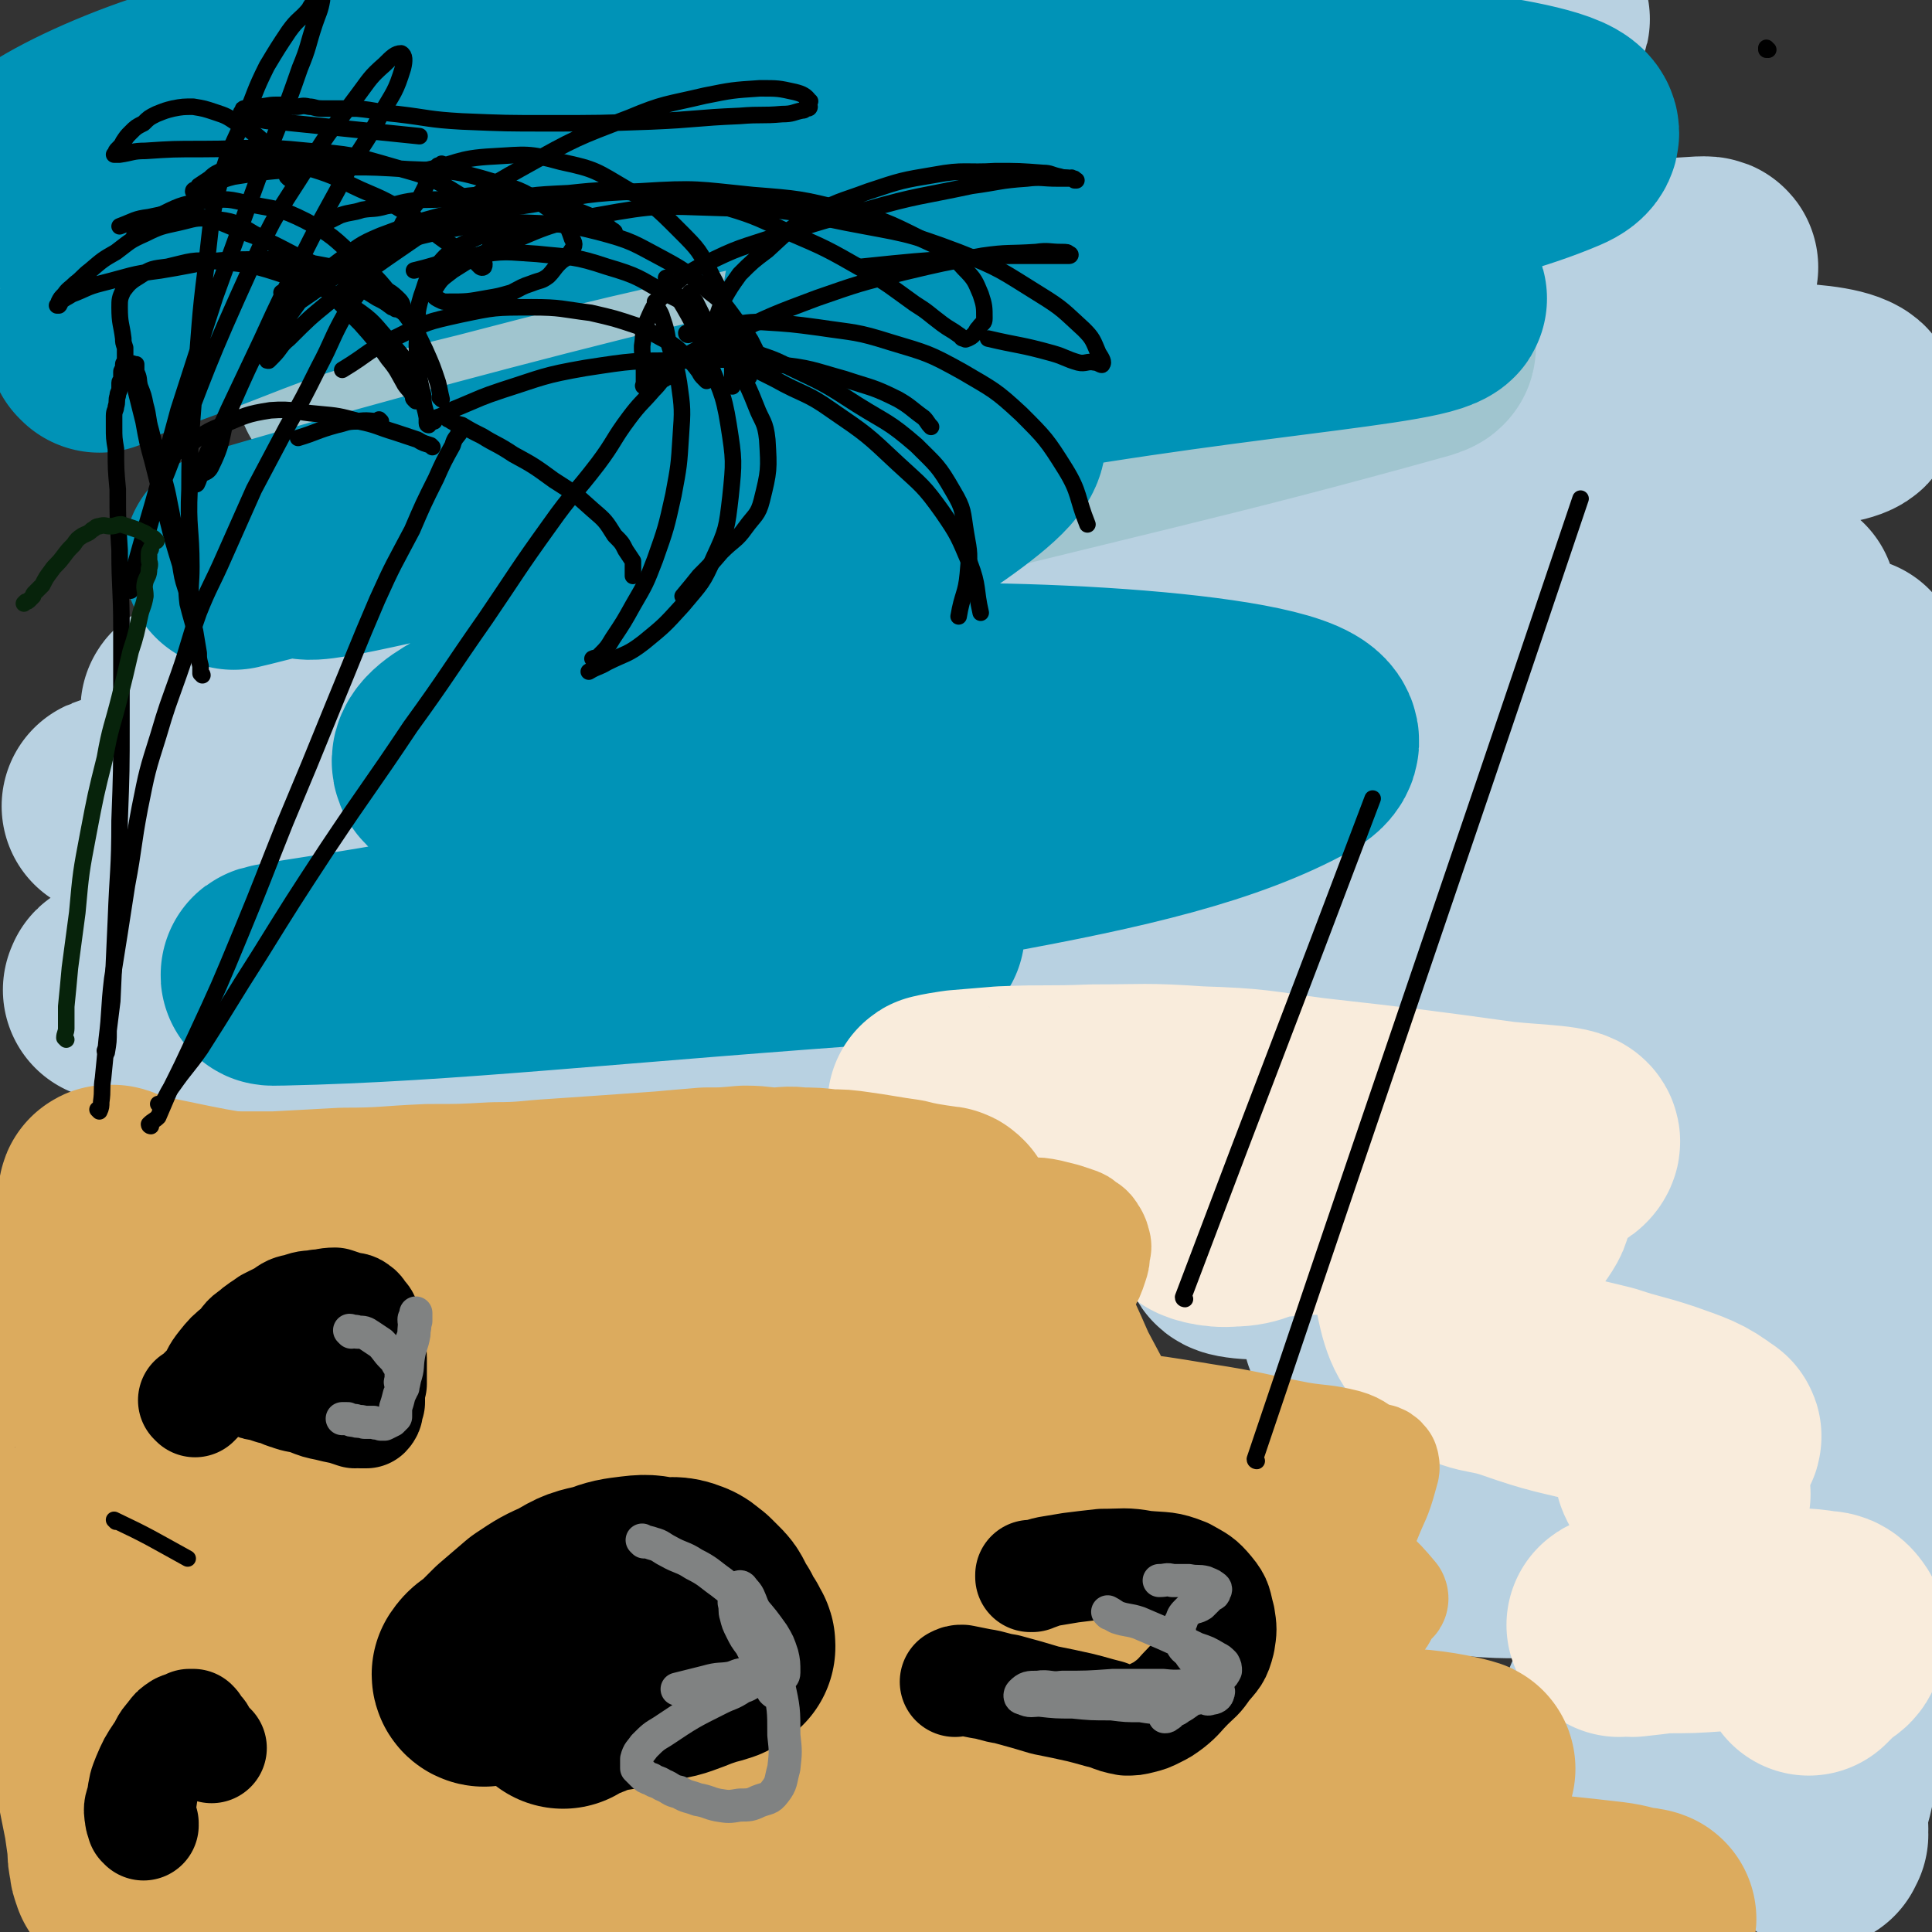 <svg viewBox='0 0 1050 1050' version='1.1' xmlns='http://www.w3.org/2000/svg' xmlns:xlink='http://www.w3.org/1999/xlink'><rect x="0" y="0" width="1050" height="1050" fill="#333333" stroke="none"/><g fill='none' stroke='#B8D1E1' stroke-width='120' stroke-linecap='round' stroke-linejoin='round'><path d='M289,120c0,0 -1,0 -1,-1 0,0 0,1 1,1 5,0 6,-1 11,-1 13,-1 13,-1 26,-3 34,-3 33,-4 67,-7 48,-6 48,-7 97,-12 109,-10 109,-13 218,-20 51,-3 116,-4 103,0 -22,7 -87,14 -174,23 -127,12 -127,8 -255,19 -93,8 -201,28 -186,18 22,-13 129,-36 261,-62 188,-38 363,-56 379,-64 13,-7 -163,8 -323,33 -136,21 -305,63 -270,61 58,-3 228,-46 457,-69 40,-5 103,7 80,13 -89,27 -278,44 -304,53 -18,5 108,-25 215,-24 68,1 174,15 135,27 -140,46 -319,60 -494,90 -30,5 42,-15 85,-20 206,-19 368,-31 414,-28 29,3 -189,28 -263,40 -21,3 36,-4 73,-8 141,-17 226,-31 283,-34 24,-1 -60,15 -120,26 -173,31 -279,40 -347,59 -30,8 75,-5 151,-6 198,-4 371,-19 395,-5 20,12 -161,12 -307,56 -43,13 -101,55 -72,60 107,20 290,-18 343,-9 28,5 -99,3 -181,37 -34,14 -75,53 -51,58 87,15 225,-25 273,-20 24,3 -65,18 -129,36 -157,44 -305,73 -314,88 -7,14 143,-26 281,-29 31,-1 77,12 59,23 -68,40 -195,56 -229,79 -18,13 63,-3 127,-7 107,-8 211,-26 214,-17 3,8 -103,20 -204,51 -72,21 -162,49 -140,53 37,7 178,-29 260,-32 19,-1 -28,15 -58,26 -68,26 -112,28 -138,48 -11,8 31,9 63,10 79,0 80,-8 159,-8 8,0 22,5 16,7 -69,22 -84,19 -167,40 -37,10 -37,9 -73,21 -30,9 -58,19 -60,22 -1,3 27,-5 54,-10 65,-12 64,-14 129,-25 33,-5 33,-7 65,-7 23,0 52,3 45,7 -14,8 -44,8 -88,18 -22,5 -22,5 -44,12 -26,8 -33,6 -51,19 -5,3 -1,12 6,13 39,5 42,0 85,0 24,1 24,0 48,2 31,2 32,1 62,7 5,1 9,5 6,7 -10,9 -15,9 -30,17 -12,6 -12,5 -24,11 -16,9 -17,8 -32,18 -12,8 -13,7 -22,18 -7,7 -9,9 -9,17 0,8 2,10 9,16 17,15 18,15 38,25 13,7 14,6 28,9 15,4 15,3 30,6 3,0 3,0 5,1 2,0 2,0 3,1 0,0 -1,0 -1,1 0,0 0,0 0,1 0,0 1,0 1,1 0,0 -1,0 -1,1 0,0 0,1 0,1 0,0 -1,0 -1,-1 0,0 0,1 0,0 0,-1 0,-1 0,-3 0,-4 0,-4 1,-8 2,-11 3,-10 5,-21 3,-15 3,-15 6,-31 6,-28 7,-28 10,-56 3,-21 2,-21 3,-43 1,-38 1,-38 2,-77 0,-14 0,-14 0,-28 0,-22 0,-22 0,-44 0,-8 -1,-8 -1,-15 -1,-7 -1,-7 -1,-14 -1,-9 -1,-9 -1,-19 -1,-12 -1,-12 -1,-23 0,-13 0,-13 0,-26 0,-16 0,-16 0,-32 0,-18 -1,-18 -1,-35 -1,-33 -1,-33 -2,-67 0,-16 -1,-16 -1,-33 0,-26 -1,-26 0,-52 0,-4 1,-5 1,-8 0,-1 0,0 0,1 -1,1 -3,0 -3,2 -1,4 1,4 1,8 0,5 0,5 -2,10 -1,9 -1,9 -3,17 -4,12 -3,12 -8,24 -7,18 -7,18 -15,36 -11,22 -11,22 -22,44 -24,44 -25,44 -49,87 -12,21 -11,21 -23,41 -17,30 -16,30 -33,59 -5,8 -5,9 -11,16 -3,3 -3,3 -7,5 -1,0 -1,0 -2,0 -2,-1 -2,-1 -3,-2 -1,0 -1,-1 -2,-2 -2,-2 -2,-1 -4,-3 -3,-2 -3,-2 -6,-4 -3,-3 -3,-3 -6,-5 -5,-3 -5,-3 -10,-5 -6,-4 -6,-3 -12,-6 -7,-4 -7,-4 -14,-8 -10,-5 -10,-5 -20,-9 -12,-5 -12,-5 -24,-10 -13,-6 -13,-6 -27,-10 -13,-5 -13,-5 -25,-9 -22,-7 -22,-7 -44,-13 -9,-3 -9,-3 -19,-5 -9,-2 -9,-2 -19,-4 -9,-2 -9,-2 -18,-3 -8,-1 -8,-1 -15,-2 -7,0 -7,0 -15,0 -13,-1 -13,-2 -27,-2 -7,1 -7,2 -14,2 -6,0 -6,-1 -13,0 -7,0 -7,1 -14,1 -6,0 -6,-1 -13,0 -6,0 -6,1 -13,1 -6,0 -6,-1 -12,0 -6,0 -6,0 -12,1 -6,0 -6,0 -11,0 -3,-1 -4,-1 -7,-2 -3,0 -3,0 -6,-2 -1,0 -1,-1 -2,-2 -1,-1 -1,-1 -1,-2 1,-2 0,-2 2,-4 3,-4 3,-4 7,-7 7,-5 7,-4 14,-9 11,-7 11,-8 22,-14 18,-11 18,-11 37,-20 21,-11 21,-10 43,-20 37,-15 37,-15 74,-30 18,-7 18,-7 35,-14 23,-9 23,-9 45,-20 4,-2 4,-2 7,-5 1,-1 0,-2 0,-3 -1,-1 0,-2 -1,-3 -1,-1 -2,0 -5,0 -4,0 -4,1 -7,1 -6,0 -6,0 -12,0 -9,0 -9,0 -17,0 -11,0 -11,0 -22,0 -13,0 -13,0 -26,0 -26,-1 -26,-2 -51,-2 -11,-1 -11,-1 -21,0 -10,1 -10,1 -19,3 -8,2 -8,2 -16,4 -7,3 -7,4 -15,7 -4,2 -4,2 -9,5 -4,2 -4,2 -8,5 -3,2 -3,2 -5,4 -1,2 -1,2 -2,4 0,1 0,1 0,2 -1,1 -1,1 0,2 0,1 0,1 1,2 1,1 1,1 2,1 1,0 1,0 3,0 7,-1 7,0 13,-1 14,-3 14,-3 28,-6 30,-7 30,-7 60,-13 31,-7 31,-8 62,-14 49,-11 49,-10 97,-20 9,-2 18,-3 18,-3 0,0 -8,2 -17,3 -4,1 -4,0 -8,1 -10,1 -10,1 -19,2 -13,2 -13,2 -26,3 -12,2 -12,1 -24,2 -12,1 -12,0 -24,1 -2,0 -3,0 -5,0 0,0 0,-1 0,-2 1,0 2,0 3,0 5,-3 4,-3 9,-5 11,-4 11,-5 22,-8 27,-7 27,-6 54,-13 27,-7 27,-7 53,-14 33,-9 33,-9 66,-17 4,-1 8,-2 8,-1 -1,2 -5,4 -10,6 -3,1 -4,0 -7,1 -5,1 -5,2 -10,3 -12,4 -12,4 -24,7 -22,6 -22,6 -44,12 -33,9 -33,9 -66,19 -34,9 -34,9 -67,20 -63,20 -63,19 -126,40 -42,15 -44,13 -84,33 -19,9 -37,20 -34,24 5,6 25,0 49,-3 29,-5 29,-7 58,-12 73,-13 73,-13 147,-24 33,-5 33,-8 66,-7 21,1 50,6 41,11 -23,13 -53,14 -106,26 -48,12 -48,11 -97,21 -101,22 -101,24 -203,42 -50,8 -68,11 -101,10 -8,0 9,-9 20,-13 51,-17 52,-14 104,-29 45,-12 44,-13 89,-24 100,-25 103,-27 201,-48 3,0 3,5 1,5 -170,42 -172,42 -345,80 -37,8 -37,9 -74,12 -28,3 -42,2 -55,-2 -5,-1 8,-5 17,-8 18,-6 18,-6 36,-11 38,-10 38,-11 75,-19 95,-21 95,-23 190,-41 62,-11 91,-15 125,-17 10,0 -17,11 -36,13 -102,12 -103,9 -205,16 -41,3 -41,5 -83,6 -81,1 -81,-1 -162,-1 -15,0 -15,1 -30,1 -8,0 -8,-1 -15,-3 -1,0 0,0 0,-1 1,-1 2,-1 3,-2 5,-3 5,-3 9,-5 14,-7 14,-8 27,-14 78,-35 78,-35 157,-68 58,-25 58,-24 116,-47 87,-34 135,-44 173,-69 15,-9 -35,-4 -68,2 -171,35 -171,39 -341,81 -37,9 -91,28 -74,22 48,-17 101,-37 203,-69 123,-39 124,-45 248,-73 15,-3 42,7 29,11 -155,36 -182,36 -366,69 -34,6 -92,16 -69,8 136,-48 194,-61 387,-121 '/></g>
<g fill='none' stroke='#A0C5CF' stroke-width='120' stroke-linecap='round' stroke-linejoin='round'><path d='M79,62c0,0 0,0 -1,-1 0,0 1,1 1,1 0,0 0,0 0,0 4,1 4,2 8,2 11,1 11,1 22,1 35,0 35,1 70,0 43,-2 43,-2 86,-6 91,-8 91,-8 181,-16 31,-3 79,-8 63,-6 -56,6 -104,10 -208,22 -50,6 -51,5 -101,13 -94,16 -116,25 -188,34 -10,2 11,-10 24,-13 159,-37 160,-37 321,-67 69,-13 69,-8 138,-17 51,-8 122,-20 101,-17 -53,7 -126,13 -250,38 -135,27 -138,23 -268,67 -46,16 -119,53 -84,52 197,-7 274,-43 549,-69 45,-5 120,-4 91,7 -147,52 -383,95 -443,119 -34,13 229,-54 256,-46 18,6 -94,29 -166,75 -13,8 -20,34 -5,33 207,-19 224,-39 449,-74 23,-4 62,-9 46,-4 -122,34 -162,41 -323,82 '/></g>
<g fill='none' stroke='#0093B7' stroke-width='120' stroke-linecap='round' stroke-linejoin='round'><path d='M54,186c0,0 0,0 -1,-1 0,0 1,1 1,1 4,-2 4,-3 9,-5 11,-4 11,-4 23,-8 33,-12 33,-13 66,-25 41,-13 41,-14 82,-24 103,-27 104,-25 207,-49 59,-14 139,-25 119,-27 -39,-4 -120,4 -238,15 -151,14 -228,42 -301,37 -27,-3 46,-41 102,-53 247,-55 418,-71 504,-81 43,-5 -127,16 -246,52 -60,18 -131,50 -112,57 30,11 104,-14 208,-21 118,-7 119,-14 236,-6 68,4 166,16 133,30 -94,40 -261,37 -387,78 -26,9 40,20 82,21 119,2 251,-21 239,-14 -15,10 -148,17 -292,48 -182,39 -367,95 -361,93 7,-1 376,-98 387,-99 9,-2 -353,86 -348,93 5,8 259,-67 367,-64 32,1 -38,44 -86,74 -98,61 -217,91 -206,108 13,18 127,-38 253,-39 106,-2 249,11 211,33 -81,45 -223,52 -447,100 -52,12 -133,21 -105,20 92,-2 172,-12 344,-24 '/></g>
<g fill='none' stroke='#F9ECDC' stroke-width='120' stroke-linecap='round' stroke-linejoin='round'><path d='M511,601c0,0 -2,-1 -1,-1 4,-1 5,-1 11,-2 12,-1 12,-1 24,-2 24,-1 24,0 49,-1 28,0 28,-1 57,1 31,1 31,2 61,6 53,6 53,6 104,13 19,2 39,2 37,6 -2,5 -21,8 -43,13 -21,4 -21,2 -43,6 -25,4 -25,4 -50,8 -20,3 -20,3 -41,6 -11,2 -21,2 -23,4 -1,1 8,4 16,3 12,0 12,-4 24,-5 19,-2 19,-1 38,-2 23,-1 23,-3 47,-3 24,0 28,-2 48,2 3,1 0,5 -2,8 -5,6 -5,7 -12,11 -6,4 -7,2 -14,6 -8,5 -8,5 -15,12 -5,6 -9,7 -8,14 3,14 5,18 16,28 13,11 17,7 34,13 23,8 23,7 47,13 15,5 15,4 30,9 14,5 18,6 27,13 3,1 -2,2 -4,5 -4,2 -4,3 -8,4 -3,2 -4,0 -7,2 -3,1 -4,2 -5,4 -1,3 0,4 1,6 3,3 3,3 7,5 5,3 6,3 11,6 '/><path d='M880,884c0,0 -2,-1 -1,-1 3,0 4,1 8,1 9,-1 9,-1 17,-2 15,0 15,0 29,-1 16,0 16,0 33,-1 12,0 12,-1 24,1 4,0 5,1 7,4 1,3 2,4 0,6 -1,4 -3,4 -6,6 -4,4 -4,4 -8,8 '/></g>
<g fill='none' stroke='#DCAB5E' stroke-width='120' stroke-linecap='round' stroke-linejoin='round'><path d='M83,662c0,0 0,-1 -1,-1 0,0 1,0 1,1 0,0 0,0 0,0 0,0 0,-1 -1,-1 0,0 1,1 1,1 3,0 3,0 7,1 6,0 6,1 12,1 10,0 10,0 20,0 14,0 14,0 28,0 18,-1 18,-1 37,-2 23,0 23,-1 46,-2 18,0 18,0 36,-1 18,0 18,-1 35,-2 15,-1 15,-1 29,-2 14,-1 14,-1 28,-2 11,-1 11,-1 23,-2 10,0 10,0 21,-1 8,0 8,1 16,1 7,0 7,-1 13,0 8,0 8,0 16,1 7,0 7,0 14,1 7,1 7,1 13,2 6,1 6,1 13,2 4,1 4,1 9,2 6,1 6,1 13,2 1,0 1,0 2,1 '/></g>
<g fill='none' stroke='#DCAB5E' stroke-width='60' stroke-linecap='round' stroke-linejoin='round'><path d='M100,671c0,0 0,-1 -1,-1 0,0 1,0 1,1 0,0 0,0 0,0 2,-2 2,-2 5,-3 6,-2 6,-1 12,-3 11,-3 11,-3 23,-5 23,-5 23,-6 46,-10 27,-4 27,-3 53,-7 24,-2 24,-3 48,-4 22,-1 22,0 43,1 19,0 19,0 39,1 18,1 18,1 36,2 16,1 16,1 32,3 15,2 15,1 29,3 13,2 13,2 26,3 11,1 11,1 22,2 9,1 9,2 18,3 7,1 7,0 14,1 7,0 7,0 13,1 6,0 6,0 11,1 4,1 4,1 8,2 3,1 3,1 6,2 3,1 3,1 5,3 2,1 2,1 3,2 1,1 1,2 2,3 1,2 1,2 1,3 1,2 1,3 0,5 0,4 0,4 -1,7 -2,6 -2,6 -5,11 -3,7 -3,7 -6,13 -4,8 -4,8 -8,16 -4,9 -5,9 -9,18 -3,9 -3,9 -6,18 -3,6 -3,6 -5,13 -2,5 -2,5 -3,10 0,3 -1,3 0,6 0,2 1,3 2,4 3,3 3,4 7,6 6,3 6,3 13,6 11,3 11,3 22,6 18,6 18,6 36,11 34,9 35,8 70,18 10,3 11,3 21,7 4,2 4,2 8,5 2,1 2,1 3,3 2,2 2,2 3,4 0,2 0,2 -1,4 -1,3 -1,2 -3,4 -4,4 -3,4 -7,8 -5,5 -6,4 -11,9 -5,6 -5,7 -10,13 -5,7 -6,6 -11,13 -4,6 -3,6 -6,12 -2,4 -3,4 -5,8 -1,3 0,3 0,6 0,1 0,2 0,3 1,1 1,1 2,2 2,2 2,2 5,4 5,3 5,3 10,5 9,5 9,5 17,9 16,7 17,6 32,13 22,10 21,10 42,20 18,8 18,8 36,16 13,6 13,6 26,12 7,4 7,4 14,8 2,1 2,1 5,3 1,1 1,1 2,2 1,0 1,1 1,1 0,0 0,0 0,0 0,1 0,1 0,1 0,0 0,0 0,0 1,1 1,1 1,2 0,0 0,-1 0,-1 0,1 0,1 0,2 0,0 0,0 0,-1 0,0 0,0 0,0 0,1 0,1 0,2 0,0 0,0 0,-1 0,0 0,0 0,0 0,0 0,0 -1,0 -2,0 -2,1 -3,0 -4,0 -4,-1 -8,-2 -7,-2 -7,-2 -14,-5 -14,-6 -14,-6 -26,-13 -17,-9 -17,-9 -33,-19 -18,-10 -18,-9 -35,-21 -10,-8 -10,-9 -19,-18 -6,-6 -6,-6 -11,-13 -4,-6 -4,-6 -6,-13 -3,-8 -2,-8 -2,-17 0,-11 0,-11 2,-23 3,-14 3,-14 7,-27 4,-13 3,-13 8,-26 3,-10 4,-10 8,-20 4,-10 5,-10 8,-21 1,-4 2,-5 1,-8 -2,-3 -4,-2 -8,-3 -6,-3 -6,-5 -13,-7 -12,-3 -13,-2 -25,-4 -26,-5 -26,-6 -52,-10 -24,-4 -24,-4 -49,-7 -23,-2 -23,-2 -46,-4 -16,-2 -16,-2 -31,-3 -7,-1 -7,-1 -14,-2 -2,0 -3,0 -4,0 -1,0 -1,0 0,0 0,0 -1,0 0,1 0,0 0,0 1,0 0,0 -1,0 0,0 0,0 0,0 1,0 1,0 1,0 2,0 1,0 1,-1 2,0 3,0 3,1 5,2 7,2 7,1 14,3 11,4 11,5 23,9 25,9 25,8 50,18 25,9 25,10 49,21 22,9 22,9 44,20 14,7 16,6 28,15 15,10 18,12 28,24 1,2 -2,2 -4,4 -2,3 -1,5 -3,7 -5,3 -6,3 -12,5 -6,2 -6,2 -13,3 -6,1 -7,1 -13,1 -8,0 -8,1 -16,0 -7,-2 -7,-3 -13,-8 -8,-7 -8,-7 -14,-16 -10,-13 -9,-13 -18,-27 -12,-21 -13,-20 -25,-42 -8,-16 -8,-16 -16,-33 -6,-12 -6,-12 -13,-25 -7,-16 -7,-16 -15,-32 -2,-3 -2,-4 -4,-6 -3,-4 -3,-4 -5,-7 -3,-3 -3,-3 -7,-5 -2,-2 -2,-3 -5,-4 -2,-2 -3,-1 -6,-2 -3,-1 -3,-1 -6,-2 -5,0 -5,0 -11,1 -9,1 -9,1 -19,4 -14,4 -14,4 -27,8 -19,6 -19,7 -37,12 -15,5 -15,5 -30,9 -6,2 -6,2 -12,3 -2,0 -2,0 -4,0 '/></g>
<g fill='none' stroke='#DCAB5E' stroke-width='120' stroke-linecap='round' stroke-linejoin='round'><path d='M71,1005c0,0 0,-1 -1,-1 0,0 1,0 1,0 0,0 0,0 0,0 0,1 -1,0 -1,0 2,0 2,1 4,2 5,1 5,2 10,3 9,2 9,2 19,4 20,3 20,4 41,5 30,2 31,3 61,2 32,-1 32,-2 64,-5 36,-3 36,-5 72,-7 59,-2 59,-4 118,0 42,2 42,7 84,13 30,4 30,5 60,7 12,1 13,0 23,-1 1,0 -1,0 -2,0 -2,2 -1,4 -3,4 -9,0 -10,-2 -19,-2 -19,-1 -20,0 -39,0 -35,1 -35,0 -71,1 -89,1 -89,2 -178,4 -42,1 -42,1 -83,1 -66,-1 -66,-2 -132,-3 -6,0 -7,1 -12,2 -1,0 0,0 0,0 1,1 1,1 2,1 3,1 3,0 7,0 8,0 8,1 16,0 52,0 52,0 104,-1 43,0 43,-2 85,-2 85,0 85,-1 169,3 33,1 33,2 65,9 70,14 70,16 139,33 15,3 15,4 30,7 14,4 14,4 28,7 1,0 0,-1 1,-2 1,-1 1,0 2,-1 1,0 1,1 2,0 1,0 1,0 2,-1 1,0 1,0 2,0 1,1 1,1 3,2 3,0 3,-1 5,-1 4,1 4,1 8,2 4,0 4,-1 9,-1 4,0 4,1 8,0 3,0 3,0 7,-1 3,0 3,0 6,-1 3,0 3,0 7,-1 4,-1 3,-1 7,-2 3,-1 3,-1 5,-2 4,-1 4,-1 8,-2 1,0 1,0 2,-1 2,-1 3,-1 3,-3 0,-2 -1,-3 -3,-4 -6,-5 -6,-6 -13,-9 -15,-7 -16,-6 -32,-12 -28,-10 -27,-11 -56,-19 -30,-7 -30,-7 -61,-11 -29,-4 -29,-3 -57,-4 -42,-1 -42,-1 -84,0 -10,0 -10,0 -19,2 -3,0 -4,1 -5,2 -1,0 0,0 1,1 3,0 3,0 6,1 7,0 7,0 14,1 15,1 15,1 30,2 33,2 33,2 66,3 37,1 37,0 74,2 70,3 70,3 140,6 20,1 20,1 40,3 17,1 21,2 34,3 2,0 -2,-1 -4,-1 -7,-1 -7,-2 -15,-3 -26,-3 -26,-3 -52,-5 -30,-3 -30,-3 -60,-5 -31,-3 -31,-3 -62,-4 -48,-2 -48,0 -97,-1 -12,0 -12,0 -25,0 -2,0 -6,0 -5,0 3,1 7,1 14,2 8,0 8,-1 16,0 19,0 19,0 37,0 51,1 51,0 102,0 19,0 19,1 38,0 12,0 15,1 23,0 2,0 -2,0 -3,-1 -4,-2 -3,-3 -7,-5 -5,-3 -6,-2 -12,-4 -11,-5 -11,-5 -23,-10 -20,-9 -20,-9 -41,-17 -20,-8 -20,-8 -40,-14 -23,-7 -26,-8 -46,-13 -1,-1 2,1 3,0 2,0 2,-1 4,-1 8,1 8,2 15,3 12,1 12,1 24,2 20,1 21,1 41,2 18,1 18,1 37,3 16,1 16,1 32,3 0,0 1,0 1,-1 -2,-2 -2,-3 -6,-4 -6,-2 -7,0 -14,-2 -12,-2 -11,-4 -23,-7 -22,-5 -22,-4 -44,-8 -24,-5 -24,-7 -48,-9 -28,-4 -29,-2 -58,-4 -2,0 -7,0 -5,0 4,2 9,3 18,4 12,1 13,0 25,2 26,3 26,3 52,7 25,3 25,3 51,5 20,3 20,3 40,4 9,1 21,1 19,0 -3,-1 -15,-4 -30,-5 -18,-3 -18,-2 -36,-3 -36,-3 -36,-4 -72,-6 -82,-5 -82,-6 -164,-7 -62,-1 -63,0 -125,2 -31,1 -51,2 -62,5 -5,1 14,3 29,3 53,2 53,2 106,1 35,0 35,0 70,-1 41,-1 72,0 82,-3 7,-2 -24,-6 -49,-6 -65,-2 -65,0 -130,2 -95,1 -95,2 -190,4 -70,1 -85,1 -140,2 -7,1 8,1 16,0 45,-1 45,0 89,-3 40,-2 40,-4 80,-7 81,-7 81,-8 163,-11 25,-1 61,2 50,2 -29,-1 -65,-3 -130,-3 -37,0 -37,0 -73,3 -78,6 -79,6 -156,15 -2,0 -3,3 -3,4 1,1 3,0 6,-1 0,0 0,0 0,0 0,1 1,1 1,2 0,0 0,0 0,0 -1,1 -1,0 -1,0 -1,1 0,1 0,2 0,1 -1,1 -1,2 0,0 0,0 0,1 0,0 -1,0 -1,1 -1,1 -1,1 -2,3 -1,1 -1,1 -2,3 -1,1 -1,1 -2,3 -2,2 -2,2 -4,4 -2,2 -2,2 -4,4 -3,3 -3,3 -6,7 -3,3 -3,3 -6,6 -5,4 -5,4 -10,8 -4,4 -4,4 -8,8 -3,3 -2,3 -5,7 -2,2 -2,2 -4,4 -1,1 -1,1 -1,2 -1,1 -1,1 -1,2 -1,1 -1,0 -2,1 -1,0 -1,0 -1,-1 -1,0 -1,0 -1,-1 -1,-2 -1,-2 -1,-4 -1,-4 -1,-4 -1,-9 -1,-7 -1,-7 -2,-14 -2,-10 -2,-10 -4,-20 -1,-15 -1,-15 -3,-31 -1,-18 -1,-18 -3,-35 -1,-15 -1,-15 -1,-30 0,-19 -1,-19 0,-38 0,-6 1,-6 1,-12 1,-6 1,-6 1,-13 2,-14 2,-14 3,-28 1,-8 1,-8 1,-16 1,-6 1,-6 1,-12 1,-6 1,-6 1,-12 0,-4 0,-4 0,-8 0,-3 0,-3 0,-7 0,-4 0,-4 0,-8 0,-4 0,-4 -1,-8 -1,-4 -1,-4 -2,-9 -1,-4 -1,-4 -1,-7 -1,-3 -1,-3 -1,-6 -1,-3 -1,-3 -1,-6 0,-1 0,-1 0,-3 0,-1 0,-1 0,-3 0,-1 0,-1 0,-2 0,0 0,0 0,0 0,0 0,1 0,1 1,2 1,2 1,4 1,5 1,5 2,11 2,10 1,10 2,21 3,16 3,16 6,33 3,21 2,21 5,43 2,18 3,18 5,37 2,22 2,22 3,44 0,5 0,5 0,9 0,3 0,3 0,5 0,3 0,3 0,7 0,1 -1,1 -1,3 -1,3 0,3 0,6 0,3 0,3 0,7 0,4 -1,4 -1,8 0,4 0,4 0,9 0,4 0,4 0,9 0,4 0,4 0,8 0,4 1,4 1,8 1,4 1,4 1,9 1,4 1,4 1,8 2,9 2,9 3,18 1,3 1,3 1,5 0,3 0,3 0,5 0,1 1,1 1,2 0,1 0,1 0,3 0,1 0,1 0,3 0,1 0,1 0,2 0,1 1,1 1,2 0,1 0,1 0,2 0,1 0,1 0,2 0,1 -1,1 -1,2 0,1 0,1 0,2 0,1 -1,1 -1,2 -1,1 -1,1 -1,2 0,1 0,1 0,3 0,2 -1,1 -1,3 -1,1 -1,1 -1,2 -1,1 -1,1 -1,3 -1,1 -1,1 -1,2 0,1 0,1 0,2 0,0 -1,0 -1,1 -1,0 -1,0 -1,-1 -1,-4 -1,-4 -1,-9 0,-9 0,-9 0,-18 0,-15 0,-15 0,-30 0,-18 1,-18 1,-36 -1,-23 -1,-23 -2,-45 -1,-8 -1,-8 -1,-16 -1,-9 -1,-9 -1,-18 0,-11 0,-11 0,-21 0,-13 1,-13 1,-25 1,-11 1,-11 1,-22 1,-9 1,-9 1,-19 0,-15 0,-15 0,-31 0,-8 0,-8 0,-15 0,-7 1,-7 0,-14 -1,-8 -2,-8 -4,-15 -1,-6 0,-7 -1,-13 -2,-6 -2,-5 -4,-11 0,-3 0,-3 -1,-7 -1,-2 -1,-2 -2,-5 -1,-3 -1,-3 -1,-5 -1,-2 -1,-2 -1,-4 0,-1 0,-1 0,-2 0,-1 -1,-1 -1,-1 0,-1 1,0 1,0 1,0 1,-1 2,0 4,1 4,2 8,3 9,3 9,2 18,4 24,5 24,5 49,9 34,6 34,6 69,11 41,7 41,6 83,13 70,12 70,10 139,25 48,11 49,11 95,26 28,9 37,11 53,23 4,3 -5,6 -12,7 -11,2 -11,0 -23,1 -31,1 -31,0 -63,2 -90,4 -90,2 -180,9 -81,7 -82,6 -162,18 -21,3 -53,9 -42,11 35,7 67,5 133,8 42,1 42,-1 84,1 126,3 126,-1 252,8 18,2 47,11 34,12 -81,10 -112,3 -223,10 -59,4 -59,5 -117,11 -113,12 -190,22 -226,25 -19,2 57,-13 115,-16 190,-8 191,-11 380,-6 39,1 102,18 77,19 -111,7 -174,-3 -348,-2 -16,0 -45,3 -32,3 114,-3 142,-3 285,-9 31,-1 74,6 63,-6 -25,-27 -63,-49 -136,-71 -91,-28 -95,-21 -191,-29 -61,-5 -93,1 -122,4 -10,1 22,6 44,6 118,0 118,-4 237,-6 44,-1 45,-3 88,-1 3,1 5,5 2,5 -80,4 -85,0 -169,2 -55,1 -55,2 -109,6 -73,5 -112,8 -146,12 -12,2 27,1 54,0 107,-6 107,-7 213,-14 46,-4 46,-4 91,-7 49,-4 106,-5 98,-7 -10,-1 -66,0 -132,0 -79,1 -80,0 -159,2 -41,1 -77,4 -83,4 -4,-1 31,-3 62,-6 57,-5 57,-6 113,-11 27,-3 50,-2 53,-6 3,-3 -20,-6 -41,-8 -49,-6 -49,-4 -98,-8 -30,-2 -30,-2 -60,-5 -35,-3 -35,-3 -70,-8 -2,0 -3,-1 -4,-3 0,0 1,0 1,-1 0,0 0,1 0,1 0,-1 0,-1 0,-2 0,0 -1,1 -1,1 -1,-1 -1,-1 -1,-2 -1,-1 -1,-1 -3,-2 -1,-1 -1,-2 -3,-3 -2,-1 -2,-1 -4,-3 -1,-2 -1,-2 -3,-4 -2,-2 -2,-2 -4,-4 -2,-2 -2,-2 -4,-3 -2,-2 -2,-2 -4,-4 -2,-2 -2,-2 -4,-4 -1,-2 -1,-1 -3,-3 -3,-3 -2,-3 -5,-6 -2,-1 -2,-1 -4,-2 -1,-1 -1,-1 -1,-2 -1,-1 -1,-1 -2,-2 -1,0 -2,0 -3,-1 0,0 0,-1 0,-2 -1,-1 -1,0 -2,-1 -1,0 -1,0 -1,-1 -1,0 -1,0 -1,-1 0,0 0,0 0,-1 0,0 0,1 0,1 '/></g>
<g fill='none' stroke='#000000' stroke-width='120' stroke-linecap='round' stroke-linejoin='round'><path d='M263,911c0,0 -1,0 -1,-1 2,-3 3,-3 6,-5 5,-5 5,-5 10,-10 7,-6 7,-6 14,-12 9,-6 9,-6 18,-10 8,-5 9,-5 18,-7 8,-3 9,-3 17,-4 8,-1 8,0 15,1 5,0 6,-1 11,1 3,1 3,2 6,4 2,2 2,2 4,4 2,2 2,2 3,4 1,2 1,2 2,4 1,2 1,2 2,3 1,2 0,2 1,3 0,1 0,1 1,2 1,1 1,1 2,2 0,0 0,0 0,1 0,1 0,1 1,2 0,0 1,0 1,1 0,0 0,0 0,1 -1,0 -1,0 -2,1 -1,1 0,1 -2,2 -3,1 -3,1 -7,2 -6,2 -6,2 -11,4 -8,3 -8,3 -16,4 -8,3 -8,3 -17,4 -7,2 -8,1 -15,3 -5,2 -5,2 -10,4 -3,1 -3,1 -6,2 -1,1 -1,1 -2,2 '/></g>
<g fill='none' stroke='#000000' stroke-width='60' stroke-linecap='round' stroke-linejoin='round'><path d='M106,762c0,0 0,-1 -1,-1 0,0 1,1 1,1 2,-2 2,-2 3,-4 3,-3 3,-3 6,-6 3,-5 2,-5 6,-10 4,-5 4,-5 9,-9 4,-4 3,-5 8,-8 3,-3 4,-3 8,-6 4,-2 4,-2 8,-4 4,-3 4,-3 9,-4 5,-2 5,-1 10,-2 4,0 4,-1 9,-1 3,1 3,1 6,2 3,1 4,0 6,2 2,1 1,2 2,3 1,1 2,1 2,2 2,3 1,3 2,7 1,3 1,3 1,6 0,4 1,4 1,8 0,3 0,3 0,7 0,3 0,3 0,7 -1,2 -1,2 -1,4 0,2 0,2 0,4 0,1 0,1 0,2 -1,1 -1,1 -1,2 -1,1 0,1 0,2 0,1 -1,2 -1,2 -1,0 -1,0 -3,0 -1,-1 -1,0 -3,0 -3,-1 -3,-1 -6,-2 -5,-1 -5,-1 -9,-2 -5,-1 -5,-1 -10,-3 -6,-2 -6,-1 -11,-3 -4,-1 -4,-2 -9,-3 -3,-1 -3,-1 -6,-2 -2,0 -2,0 -4,-1 '/><path d='M78,992c0,0 0,-1 -1,-1 0,0 1,1 1,0 -1,-1 -2,-2 -2,-4 -1,-5 0,-5 1,-9 1,-7 1,-7 3,-12 3,-7 3,-7 7,-13 3,-4 2,-5 6,-9 2,-3 2,-3 5,-5 2,-1 2,0 4,-1 0,0 0,0 1,-1 1,0 1,0 1,0 1,1 1,0 1,0 1,1 1,1 1,2 1,1 1,1 2,2 1,1 1,1 2,3 2,3 2,3 5,6 '/><path d='M561,857c0,0 -1,-1 -1,-1 0,0 0,1 0,1 5,-1 5,-2 10,-3 6,-1 6,-1 12,-2 8,-1 8,-1 17,-2 12,0 12,-1 23,1 11,1 12,0 22,4 7,4 8,4 13,10 5,6 4,7 6,14 1,6 1,7 0,13 -2,8 -3,8 -8,14 -4,6 -4,5 -9,10 -5,5 -5,6 -10,10 -4,3 -4,3 -8,5 -4,2 -4,2 -8,3 -4,1 -4,1 -8,1 -5,-1 -5,-1 -10,-3 -8,-2 -7,-2 -15,-4 -9,-2 -9,-2 -19,-4 -10,-3 -10,-3 -21,-6 -7,-1 -7,-2 -14,-3 -5,-1 -5,-1 -10,-2 -2,0 -2,0 -4,1 '/></g>
<g fill='none' stroke='#808282' stroke-width='18' stroke-linecap='round' stroke-linejoin='round'><path d='M350,838c0,0 -1,-1 -1,-1 0,0 0,0 1,1 2,0 2,0 5,1 4,1 4,2 8,4 7,4 8,3 14,7 8,4 8,5 15,10 9,7 9,7 17,14 6,7 6,7 11,14 3,5 3,5 5,11 1,4 1,5 1,10 0,2 -1,2 -2,3 -1,2 -1,2 -2,4 0,1 1,1 1,2 -1,0 -1,0 -2,1 0,0 1,1 1,1 -1,0 -1,0 -2,-1 0,0 1,1 1,0 0,-1 0,-1 0,-2 -1,-2 -1,-2 -2,-3 -1,-3 -1,-3 -3,-5 -2,-4 -2,-4 -4,-8 -2,-3 -2,-3 -4,-7 -3,-4 -3,-4 -5,-8 -2,-4 -2,-4 -3,-8 -1,-3 0,-3 -1,-7 0,-3 0,-3 1,-6 0,-1 0,-2 1,-2 1,-1 2,-1 3,1 3,3 3,4 5,9 4,8 4,7 7,15 4,14 4,14 7,27 3,14 3,14 3,28 1,9 1,9 0,18 -2,7 -1,8 -5,13 -3,4 -4,3 -9,5 -4,2 -5,2 -10,2 -6,1 -6,1 -12,0 -5,-1 -5,-2 -11,-3 -5,-2 -5,-1 -10,-4 -5,-1 -4,-2 -9,-4 -3,-2 -3,-1 -6,-3 -3,-1 -3,-1 -5,-3 -2,-2 -2,-2 -3,-3 0,-2 0,-3 0,-5 1,-4 2,-4 4,-7 5,-5 5,-5 10,-8 15,-10 15,-10 31,-18 6,-3 6,-2 12,-6 3,-1 5,-2 6,-4 0,-2 -2,-3 -4,-3 -4,0 -4,1 -8,2 -6,1 -6,0 -13,2 -8,2 -8,2 -16,4 '/><path d='M603,877c0,0 -1,-1 -1,-1 2,1 3,2 5,3 6,2 6,1 12,3 7,3 7,3 14,6 9,4 9,4 17,8 6,2 6,2 11,5 2,1 2,1 4,3 1,2 1,2 1,4 -1,2 -1,2 -3,4 -3,3 -3,3 -6,5 -4,3 -4,3 -8,6 -4,2 -4,3 -8,5 -2,2 -3,1 -5,3 -2,1 -1,1 -3,2 0,0 0,0 0,0 1,0 1,0 2,-1 0,0 1,0 1,-1 -1,-1 -1,-1 -2,-2 -1,-1 -1,0 -3,-1 -5,0 -5,0 -11,-1 -8,0 -8,0 -16,-1 -11,0 -11,0 -21,-1 -9,0 -9,0 -18,-1 -4,0 -5,1 -9,-1 -2,0 -2,-2 -1,-3 3,-3 4,-3 9,-3 6,-1 7,1 13,0 14,0 14,0 28,-1 14,0 14,0 27,0 9,1 9,0 19,0 4,1 5,0 9,2 1,0 3,1 2,2 0,2 -2,3 -4,3 -2,1 -2,0 -5,-1 -1,0 -1,1 -3,1 -1,0 -2,0 -2,0 -1,0 0,-1 1,-2 1,-1 1,0 2,-1 1,-1 1,-1 2,-2 2,-2 3,-2 3,-4 0,-3 -1,-3 -2,-6 -2,-2 -2,-2 -4,-5 -2,-2 -2,-2 -4,-5 -2,-2 -3,-2 -4,-5 -1,-3 -1,-3 -1,-7 0,-2 -1,-2 1,-5 1,-3 1,-3 4,-6 3,-2 4,-1 7,-3 2,-2 2,-2 4,-4 2,-2 3,-1 3,-3 1,-1 1,-2 -1,-3 -1,-1 -2,-1 -4,-2 -4,-1 -4,0 -9,-1 -4,0 -4,0 -9,0 -3,-1 -3,0 -7,0 '/><path d='M191,724c0,0 -1,-1 -1,-1 0,0 1,0 1,1 0,0 0,0 0,0 0,0 -1,-1 -1,-1 0,0 1,0 1,1 0,0 0,0 0,0 2,0 2,-1 3,0 4,0 4,0 7,2 3,2 3,2 6,4 3,3 3,4 6,7 2,2 2,2 3,4 2,3 2,3 2,6 0,1 0,1 0,2 0,2 -1,2 0,3 0,1 1,0 1,1 0,1 -1,2 -1,2 0,0 1,-1 1,-1 0,-3 -1,-3 0,-5 1,-5 1,-5 2,-9 1,-5 1,-5 2,-9 1,-4 2,-4 2,-8 1,-3 0,-3 0,-6 0,-1 1,-1 1,-2 0,-1 0,-1 0,-1 0,-1 0,0 0,0 0,2 0,2 0,4 -1,3 -1,3 -1,7 -1,6 -2,6 -3,12 -1,6 0,6 -2,12 -1,5 -1,5 -3,9 -1,4 -1,4 -2,7 0,2 0,3 0,5 -1,0 -1,0 -1,1 -1,0 -1,0 -1,1 -2,1 -2,1 -4,2 -1,0 -1,0 -2,0 -2,-1 -2,0 -4,-1 -3,0 -3,0 -5,0 -3,-1 -3,0 -5,-1 -2,0 -2,0 -4,-1 -2,0 -2,0 -3,0 '/></g>
<g fill='none' stroke='#000000' stroke-width='9' stroke-linecap='round' stroke-linejoin='round'><path d='M961,27c-1,0 -1,0 -1,-1 0,0 0,1 0,1 '/><path d='M644,706c0,0 -1,0 -1,-1 51,-135 52,-136 103,-271 '/><path d='M683,794c0,0 -1,0 -1,-1 88,-261 89,-261 177,-522 '/><path d='M63,827c0,0 -1,-1 -1,-1 19,9 20,10 40,21 '/><path d='M54,604c0,0 0,-1 -1,-1 0,0 1,1 1,1 1,-2 1,-3 1,-5 1,-7 0,-7 1,-13 1,-10 1,-10 2,-21 2,-16 1,-16 3,-33 4,-25 4,-25 8,-51 4,-21 3,-21 7,-42 4,-20 4,-20 10,-39 5,-17 5,-16 11,-33 6,-17 5,-17 11,-34 6,-15 7,-15 14,-31 8,-18 8,-18 16,-36 9,-17 9,-17 18,-34 9,-16 9,-16 17,-32 8,-15 7,-16 15,-30 6,-11 7,-10 13,-20 4,-7 3,-8 8,-15 1,-2 2,-2 4,-4 2,-3 2,-3 4,-5 1,-3 1,-3 2,-5 1,-1 1,-1 2,-3 1,-1 1,-1 2,-3 1,-1 1,-1 2,-3 1,-1 1,-1 2,-3 1,-1 1,-1 2,-3 1,-2 1,-2 2,-4 1,-1 0,-2 1,-3 1,-1 1,0 2,-2 1,0 0,-1 1,-2 0,0 1,0 1,0 1,-1 0,-2 1,-3 0,0 1,1 1,1 0,-1 -1,-2 0,-3 0,0 1,1 1,1 0,0 0,-1 0,-1 0,-1 1,0 1,0 0,0 0,-1 0,-1 0,0 0,0 0,1 0,0 0,0 0,1 0,0 0,0 0,1 0,0 0,1 0,1 0,0 0,0 0,0 '/><path d='M110,367c0,0 0,-1 -1,-1 0,0 1,1 1,1 0,0 0,0 0,0 0,0 0,0 -1,-1 0,-2 0,-2 0,-4 -1,-4 -1,-4 -1,-7 -1,-6 -1,-6 -2,-12 -2,-8 -2,-7 -4,-15 -1,-8 0,-8 -2,-16 -1,-9 -2,-9 -4,-19 -2,-10 -2,-10 -4,-20 -2,-11 -3,-11 -5,-22 -3,-9 -3,-9 -5,-17 -2,-7 -1,-7 -3,-14 -1,-5 -1,-5 -3,-10 -1,-4 0,-4 -2,-8 0,-1 0,-1 0,-2 0,-1 0,-1 0,-2 0,0 -1,0 -1,0 0,0 0,0 0,0 0,0 0,0 0,0 -1,0 -1,-1 -1,0 -1,1 0,1 0,2 0,2 1,2 1,3 1,5 0,5 1,10 2,8 2,8 4,16 2,11 2,11 5,22 4,16 4,16 8,31 3,12 3,12 7,25 1,6 1,7 3,13 1,4 2,3 3,7 0,1 0,2 0,4 0,1 1,1 1,1 0,0 0,-1 0,-1 -1,-2 -1,-2 -1,-4 -1,-9 0,-9 0,-19 0,-21 -2,-21 -1,-42 0,-29 1,-29 3,-59 3,-31 2,-31 6,-62 3,-24 2,-25 8,-48 5,-17 6,-17 13,-33 6,-14 5,-14 12,-28 6,-10 6,-10 12,-19 5,-7 6,-6 11,-12 1,-2 1,-2 3,-4 1,-1 1,-1 2,-1 1,-1 2,-1 2,0 -1,6 -2,7 -4,13 -4,12 -3,12 -8,24 -10,29 -11,29 -22,58 -12,33 -12,33 -24,66 -10,31 -10,31 -20,62 -7,26 -7,26 -14,51 -5,17 -5,17 -10,35 -1,5 -1,5 -2,10 0,1 -1,2 0,2 1,-2 1,-3 2,-6 4,-12 3,-12 7,-25 5,-17 4,-17 11,-34 22,-57 21,-57 46,-112 13,-29 14,-28 31,-55 12,-20 13,-19 27,-38 6,-8 6,-9 14,-16 4,-4 6,-6 9,-6 2,1 2,4 1,8 -4,13 -5,13 -12,25 -7,14 -8,14 -16,27 -13,25 -14,25 -26,49 -12,23 -12,23 -23,47 -9,19 -9,19 -18,38 -6,14 -7,13 -13,27 -2,6 -2,9 -4,13 -1,1 -1,-2 0,-3 3,-4 6,-2 8,-7 8,-16 4,-17 11,-33 14,-32 15,-32 31,-63 '/><path d='M154,160c0,0 0,0 -1,-1 0,0 1,1 1,1 7,-4 7,-4 15,-8 12,-6 12,-7 25,-12 21,-9 21,-10 43,-17 26,-8 27,-8 53,-12 29,-5 29,-6 58,-7 31,-2 31,-1 61,2 25,2 26,2 50,8 22,6 22,6 42,16 13,6 14,6 23,16 6,6 6,7 9,14 2,6 2,7 2,13 0,3 -1,2 -3,5 -2,2 -1,2 -3,4 -1,1 -1,1 -3,2 -1,0 -1,1 -2,0 -2,0 -1,-1 -3,-2 -4,-3 -5,-3 -9,-6 -8,-6 -7,-6 -15,-11 -14,-10 -13,-10 -27,-18 -21,-12 -21,-12 -42,-21 -19,-9 -19,-9 -39,-15 -20,-5 -20,-5 -41,-6 -20,-2 -20,-2 -39,0 -21,1 -21,1 -41,6 -31,7 -32,6 -61,17 -12,5 -12,6 -23,14 -8,6 -8,7 -15,14 -5,6 -5,6 -10,13 -4,5 -3,5 -7,11 -2,4 -2,4 -4,8 -1,2 -1,2 -3,5 0,1 -1,1 0,2 0,1 0,1 1,1 1,-1 1,-1 2,-2 5,-5 4,-6 9,-10 11,-11 11,-11 22,-20 25,-20 26,-20 52,-38 27,-19 26,-20 55,-36 27,-15 27,-15 56,-26 19,-8 20,-7 41,-12 15,-3 15,-3 30,-4 10,0 10,0 19,2 4,1 6,2 8,5 1,0 -1,0 -1,1 -1,1 1,1 1,2 0,1 -1,1 -2,1 -1,1 -1,1 -2,1 -5,1 -5,2 -11,2 -11,1 -11,0 -23,1 -24,1 -24,2 -48,3 -28,1 -28,1 -56,1 -23,0 -23,0 -47,-1 -18,-1 -18,-2 -35,-4 -11,-1 -11,-2 -22,-3 -7,0 -8,0 -15,0 -2,0 -2,0 -4,0 -4,0 -4,-1 -7,-1 -4,-1 -4,0 -7,0 -3,0 -3,-1 -6,-1 -3,0 -3,0 -5,0 -5,0 -5,1 -11,1 -1,0 -1,0 -3,0 -1,0 -1,0 -3,1 -1,0 -1,0 -1,1 -1,1 -1,1 -1,2 0,1 0,1 0,1 0,0 0,0 1,0 2,0 2,1 5,1 6,1 6,2 13,2 39,4 39,4 78,8 '/><path d='M157,97c0,0 0,0 -1,-1 0,0 1,1 1,1 0,0 0,0 0,0 0,0 0,0 -1,-1 0,0 1,1 1,1 -1,-2 -1,-3 -2,-6 -3,-4 -3,-4 -6,-7 -4,-5 -4,-5 -8,-9 -6,-5 -6,-5 -12,-8 -6,-4 -6,-4 -12,-6 -6,-2 -6,-2 -12,-3 -5,0 -6,0 -11,1 -4,1 -4,1 -9,3 -4,2 -4,2 -7,5 -4,2 -4,2 -7,5 -2,2 -2,2 -4,5 -1,2 -1,2 -3,4 0,0 0,0 0,0 -1,1 -1,1 -1,2 -1,1 -1,1 -1,1 0,0 0,0 0,0 2,0 2,0 3,0 7,-1 7,-2 14,-2 15,-1 15,-1 31,-1 28,0 28,-2 57,1 24,2 24,2 48,9 18,5 19,5 35,15 10,6 11,7 16,16 3,6 1,8 0,14 0,2 -2,2 -3,4 -1,2 1,3 0,5 -1,1 -2,0 -2,0 -1,-1 -1,-1 -1,-1 -1,-1 -1,-1 -2,-2 -3,-2 -3,-2 -6,-4 -5,-4 -5,-4 -10,-7 -10,-7 -9,-8 -19,-14 -13,-8 -13,-8 -27,-14 -13,-6 -13,-7 -26,-11 -11,-3 -11,-3 -22,-4 -7,-1 -8,-1 -15,1 -6,1 -6,1 -11,3 -4,2 -5,2 -8,5 -3,2 -3,2 -6,4 -1,2 -1,2 -2,3 -1,0 -1,0 -1,0 0,-1 1,-1 2,-1 2,-1 2,-1 4,-1 8,-3 8,-4 16,-6 19,-3 19,-3 37,-4 29,-1 29,-2 58,0 23,1 24,0 47,7 16,5 16,5 30,15 8,6 9,7 12,16 2,3 1,4 -1,7 -2,4 -3,3 -6,6 -3,3 -3,4 -6,7 -4,3 -4,2 -9,4 -6,2 -5,2 -11,5 -7,2 -7,2 -13,3 -11,2 -11,2 -22,2 -2,0 -2,0 -4,-1 -2,-1 -2,-1 -3,-2 0,-2 -1,-3 1,-5 3,-5 4,-5 9,-9 11,-7 11,-7 23,-12 27,-11 27,-13 56,-18 33,-6 33,-5 67,-4 34,1 34,1 68,8 31,6 32,5 61,16 23,9 23,10 44,23 13,8 13,9 24,19 5,5 5,6 8,13 2,3 3,5 2,6 0,1 -2,-1 -4,-1 -4,-1 -5,1 -9,0 -7,-2 -7,-3 -14,-5 -18,-5 -18,-4 -35,-8 '/><path d='M58,572c0,0 0,-1 -1,-1 0,0 1,0 1,1 0,0 0,0 0,0 1,-6 1,-6 1,-12 1,-8 1,-8 2,-16 1,-22 1,-22 2,-44 1,-27 2,-27 2,-54 1,-27 1,-27 1,-54 0,-25 0,-25 0,-51 0,-21 -1,-21 -1,-42 -1,-16 -1,-16 -1,-33 -1,-11 -1,-11 -1,-22 -1,-6 -1,-6 -1,-12 0,-3 0,-3 0,-6 0,-3 1,-3 1,-5 1,-3 0,-3 1,-6 0,-2 1,-2 1,-4 0,-1 0,-1 0,-3 0,-1 1,-1 1,-3 0,-1 0,-1 0,-3 0,-1 1,-1 1,-2 0,-1 0,-1 0,-2 0,-1 1,-1 1,-1 0,-1 0,-1 0,-2 0,0 0,0 0,-1 0,-1 0,-1 0,-2 0,-1 0,-1 0,-3 -1,-3 -1,-3 -1,-5 -1,-8 -2,-8 -2,-17 0,-4 0,-5 2,-9 3,-4 4,-5 9,-8 6,-4 7,-4 15,-5 13,-3 13,-4 27,-3 19,2 20,2 38,8 19,6 20,6 36,17 12,8 11,9 21,20 7,8 7,8 12,18 2,3 0,4 0,7 0,3 1,3 1,5 0,0 0,1 0,1 0,0 0,0 0,0 -1,-1 -1,-1 -1,-1 -1,-1 0,-1 0,-1 -2,-4 -3,-4 -5,-7 -4,-7 -4,-8 -9,-14 -7,-10 -7,-10 -15,-19 -14,-14 -14,-15 -29,-28 -14,-12 -13,-13 -29,-21 -10,-6 -11,-7 -23,-8 -9,-1 -9,0 -18,2 -9,2 -10,2 -18,6 -9,4 -8,4 -16,10 -7,4 -7,4 -14,10 -4,3 -4,4 -8,7 -3,3 -4,3 -6,6 -2,2 -2,2 -3,4 0,0 0,1 0,1 0,1 -1,1 -1,1 0,0 1,0 1,0 1,-1 0,-1 1,-2 2,-2 3,-2 6,-4 8,-3 8,-4 16,-6 16,-4 16,-5 32,-7 25,-4 25,-6 51,-6 21,0 21,0 42,4 13,3 13,5 24,10 7,3 8,3 13,8 2,2 2,4 2,6 0,1 -1,0 -1,0 -2,-1 -2,-1 -3,-1 -1,-1 -1,-1 -2,-1 -4,-3 -4,-3 -8,-5 -8,-5 -8,-5 -16,-10 -12,-6 -12,-6 -24,-11 -16,-8 -16,-9 -33,-15 -14,-6 -15,-7 -30,-9 -10,-2 -11,-1 -21,1 -8,1 -8,2 -16,5 '/><path d='M87,601c0,0 0,-1 -1,-1 0,0 1,1 1,1 4,-5 3,-6 7,-11 7,-10 8,-10 15,-20 16,-25 16,-26 32,-51 18,-29 18,-29 37,-58 22,-33 23,-33 45,-66 21,-29 20,-29 41,-59 17,-25 17,-26 35,-51 12,-17 13,-16 26,-33 9,-12 8,-13 17,-25 6,-8 7,-8 13,-15 4,-4 4,-5 7,-8 1,0 1,1 1,1 0,0 0,-1 0,-1 0,0 0,0 0,0 -1,1 -1,1 -2,2 '/><path d='M384,207c0,0 0,0 -1,-1 -2,-2 -2,-2 -3,-4 -3,-4 -3,-4 -6,-7 -6,-6 -6,-6 -12,-10 -8,-4 -8,-5 -16,-8 -12,-4 -12,-4 -25,-7 -16,-2 -16,-3 -32,-3 -20,0 -20,0 -39,4 -18,4 -18,4 -34,12 -16,7 -15,9 -30,18 '/><path d='M414,198c0,0 -1,-1 -1,-1 0,0 1,1 1,1 -1,-2 -1,-3 -2,-5 -2,-4 -2,-4 -4,-8 -4,-6 -3,-6 -8,-11 -6,-8 -6,-9 -14,-15 -12,-10 -12,-11 -25,-18 -17,-9 -17,-10 -36,-15 -20,-5 -20,-4 -41,-5 -20,0 -21,0 -41,4 -22,5 -23,5 -43,15 -19,9 -18,11 -36,23 '/><path d='M407,205c0,0 -1,0 -1,-1 -2,-3 -1,-3 -3,-6 -4,-6 -4,-6 -9,-11 -5,-7 -5,-8 -11,-14 -10,-8 -10,-8 -22,-14 -14,-8 -14,-9 -31,-14 -18,-6 -19,-5 -38,-7 -17,-1 -17,-2 -34,1 -16,2 -16,4 -33,8 '/><path d='M398,210c0,0 -1,-1 -1,-1 0,0 1,1 1,1 0,-4 0,-5 0,-10 0,-6 0,-6 0,-12 -1,-7 -1,-7 -3,-14 -3,-13 -2,-13 -8,-24 -7,-14 -7,-14 -18,-25 -13,-13 -13,-13 -28,-22 -17,-10 -17,-11 -36,-15 -18,-5 -19,-4 -37,-3 -20,1 -19,4 -39,8 '/><path d='M374,182c0,0 -1,0 -1,-1 0,0 0,1 1,1 4,-1 4,-2 8,-3 6,-1 6,-1 12,-2 10,-1 10,-2 20,-2 16,1 16,1 31,3 20,3 20,2 39,8 20,6 21,6 39,16 17,10 18,10 32,23 13,13 14,14 24,30 8,13 6,15 12,30 '/><path d='M382,178c0,0 -1,-1 -1,-1 3,2 4,3 9,5 7,3 6,4 14,7 13,6 13,4 26,11 19,9 19,9 36,20 16,10 17,9 32,22 11,11 12,11 20,25 6,10 5,11 7,23 2,11 2,11 1,22 -1,11 -3,11 -5,23 '/><path d='M390,192c0,0 -1,0 -1,-1 0,0 0,1 1,1 2,1 2,0 4,1 5,2 5,2 11,5 8,4 8,4 16,8 16,9 17,7 31,17 19,13 19,13 36,29 13,12 14,12 24,26 9,13 9,14 15,28 5,13 3,14 6,27 '/><path d='M363,152c0,0 -1,-1 -1,-1 1,3 2,4 4,7 4,6 4,6 8,13 6,11 6,11 10,22 7,19 9,19 12,38 3,19 3,20 1,39 -2,17 -2,18 -9,33 -6,14 -7,14 -17,26 -10,11 -10,11 -21,20 -9,7 -10,6 -20,11 -5,3 -5,2 -10,5 '/><path d='M357,165c0,0 -1,0 -1,-1 0,0 0,1 1,1 0,0 0,0 0,0 0,0 -1,-1 -1,-1 1,4 3,5 4,9 2,6 2,6 3,12 3,11 4,11 6,23 2,14 2,15 1,29 -1,16 -1,16 -4,32 -4,18 -4,18 -10,35 -5,13 -5,13 -12,25 -5,9 -5,9 -11,18 -3,5 -3,5 -7,9 -1,2 -2,1 -4,2 '/><path d='M376,160c0,0 -1,-1 -1,-1 1,2 1,3 3,5 2,4 2,4 4,8 4,6 5,6 9,13 6,8 6,8 11,17 5,9 5,9 9,19 3,8 5,8 6,18 1,16 1,17 -3,33 -2,8 -4,8 -9,15 -5,7 -6,6 -13,13 -6,7 -6,7 -12,13 -4,5 -4,5 -9,11 '/><path d='M403,199c0,0 -1,-1 -1,-1 0,0 0,1 1,1 0,0 0,0 0,0 -3,-2 -3,-2 -5,-4 -2,-1 -2,-1 -3,-2 -1,0 -1,-1 -2,-2 -1,-1 -2,0 -3,-2 -1,0 0,-1 -1,-2 0,-1 -1,-1 -2,-3 0,-2 0,-2 1,-4 0,-3 0,-3 1,-6 2,-6 2,-6 4,-11 4,-7 4,-7 9,-14 7,-7 7,-7 15,-13 11,-10 11,-11 23,-18 15,-9 16,-8 32,-14 18,-6 18,-6 36,-9 16,-3 17,-1 33,-2 13,0 13,0 26,1 4,0 4,1 9,2 3,1 3,0 6,1 2,0 2,1 3,1 0,0 0,0 -1,0 0,-1 0,-1 -1,-1 -1,-1 -1,0 -2,0 -3,0 -3,0 -6,0 -9,0 -9,-1 -17,0 -15,1 -15,2 -30,4 -28,6 -29,5 -57,13 -24,6 -24,6 -48,14 -21,7 -21,6 -41,16 -11,6 -12,7 -21,16 -6,6 -6,7 -10,16 -2,5 -1,6 -2,12 0,4 0,4 1,9 0,4 0,4 0,7 0,2 0,2 0,4 0,1 -1,2 0,2 0,0 1,0 1,-1 2,-2 2,-2 4,-4 6,-5 6,-5 13,-9 14,-8 14,-8 29,-14 23,-11 23,-11 47,-20 23,-8 23,-8 47,-14 21,-5 21,-5 43,-9 14,-2 14,-1 29,-2 7,-1 7,0 14,0 3,0 3,0 4,1 1,0 1,1 0,1 -1,0 -1,0 -3,0 -3,0 -3,0 -7,0 -7,0 -7,0 -15,0 -15,0 -15,0 -30,1 -29,2 -29,2 -58,5 '/><path d='M82,612c0,0 0,-1 -1,-1 0,0 1,0 1,1 0,0 0,0 0,0 0,0 -1,0 -1,-1 2,-2 3,-2 5,-4 3,-7 3,-7 6,-14 7,-14 7,-14 14,-29 13,-28 13,-28 25,-57 12,-29 12,-30 24,-60 13,-31 13,-31 26,-63 12,-29 12,-30 24,-58 9,-20 9,-19 19,-38 6,-14 6,-14 13,-28 4,-9 4,-9 9,-18 1,-4 2,-4 4,-7 0,-1 -1,0 -1,1 0,0 0,0 0,0 0,0 0,0 0,0 '/><path d='M233,231c0,0 -1,0 -1,-1 0,-1 0,-1 0,-3 -1,-6 -2,-6 -2,-12 -2,-8 -2,-8 -3,-17 0,-8 -1,-8 0,-16 0,-11 -1,-11 2,-21 3,-8 2,-9 8,-16 6,-7 6,-7 14,-12 10,-5 10,-5 21,-8 11,-3 11,-2 22,-3 9,-1 9,0 18,1 6,0 6,0 12,1 4,0 4,0 7,1 1,0 2,1 2,1 0,0 0,0 0,0 0,0 0,0 1,0 0,0 0,0 0,0 0,0 0,0 0,0 -1,-1 -1,-1 -2,-1 -1,-2 -1,-1 -3,-2 -2,-2 -2,-2 -5,-4 -4,-2 -4,-2 -9,-4 -7,-2 -7,-2 -14,-4 -8,-2 -8,-2 -17,-3 -10,-1 -10,-2 -21,-2 -10,0 -10,1 -20,2 -9,1 -10,0 -18,1 -8,1 -8,2 -15,3 -7,2 -7,1 -13,2 -6,2 -6,1 -12,3 -6,3 -6,3 -12,6 '/><path d='M236,229c0,0 -1,0 -1,-1 2,-1 2,-1 5,-2 5,-3 5,-3 10,-5 12,-5 11,-5 23,-9 22,-7 22,-8 45,-12 26,-4 26,-4 52,-4 26,-1 27,-1 52,2 19,2 19,3 37,8 15,5 15,4 29,11 7,4 7,5 14,10 2,2 2,3 4,5 '/><path d='M244,228c0,0 -1,-1 -1,-1 0,0 0,1 1,1 3,2 3,2 7,3 5,3 5,3 11,6 8,5 8,4 17,10 11,6 11,6 22,14 11,7 11,7 21,16 7,6 7,6 12,14 4,4 4,4 6,8 2,3 2,3 4,6 0,2 0,2 0,4 0,2 0,2 0,4 '/><path d='M240,217c0,0 -1,-1 -1,-1 0,0 1,1 1,1 -1,-4 -1,-5 -2,-9 -3,-9 -3,-9 -7,-18 -6,-12 -5,-12 -13,-22 -11,-15 -11,-15 -24,-27 -13,-12 -13,-13 -28,-21 -14,-7 -15,-6 -30,-9 -12,-3 -12,-3 -24,-2 -12,2 -13,2 -23,7 -9,4 -8,6 -16,12 '/><path d='M235,243c0,0 0,0 -1,-1 -3,-1 -4,-1 -7,-3 -6,-2 -6,-2 -12,-4 -10,-3 -10,-4 -20,-6 -11,-3 -11,-3 -22,-4 -13,-1 -13,-3 -26,-2 -13,2 -14,3 -26,8 -13,5 -12,7 -23,14 '/><path d='M207,229c0,0 -1,-1 -1,-1 0,0 1,1 1,1 -6,0 -7,-1 -13,0 -6,0 -6,1 -11,2 -11,3 -11,4 -21,7 '/></g>
<g fill='none' stroke='#07230B' stroke-width='9' stroke-linecap='round' stroke-linejoin='round'><path d='M36,565c0,0 0,0 -1,-1 0,-2 1,-3 1,-5 0,-6 0,-6 0,-12 1,-10 1,-10 2,-21 2,-15 2,-15 4,-30 2,-22 2,-22 6,-43 4,-21 4,-21 9,-41 3,-17 4,-17 8,-33 3,-12 3,-12 6,-25 3,-9 3,-10 5,-19 1,-5 2,-5 3,-11 0,-4 -1,-4 0,-8 1,-3 2,-3 2,-7 1,-3 0,-3 0,-5 0,-2 0,-2 0,-3 0,-2 1,-2 1,-3 '/><path d='M85,294c0,0 0,0 -1,-1 -1,-1 -1,-1 -2,-1 -2,-1 -2,-2 -5,-3 -2,-1 -2,-1 -5,-2 -3,-1 -3,-1 -6,-2 -3,0 -3,1 -6,1 -3,0 -3,-1 -6,0 -2,0 -2,1 -4,2 -2,2 -3,2 -5,3 -3,2 -3,2 -5,5 -3,3 -3,3 -6,7 -3,4 -4,4 -6,7 -3,4 -3,4 -5,8 -2,2 -2,2 -4,4 -1,1 -1,1 -1,2 -1,1 -1,1 -2,2 -1,1 -1,1 -2,1 0,0 0,0 -1,1 '/></g>
</svg>